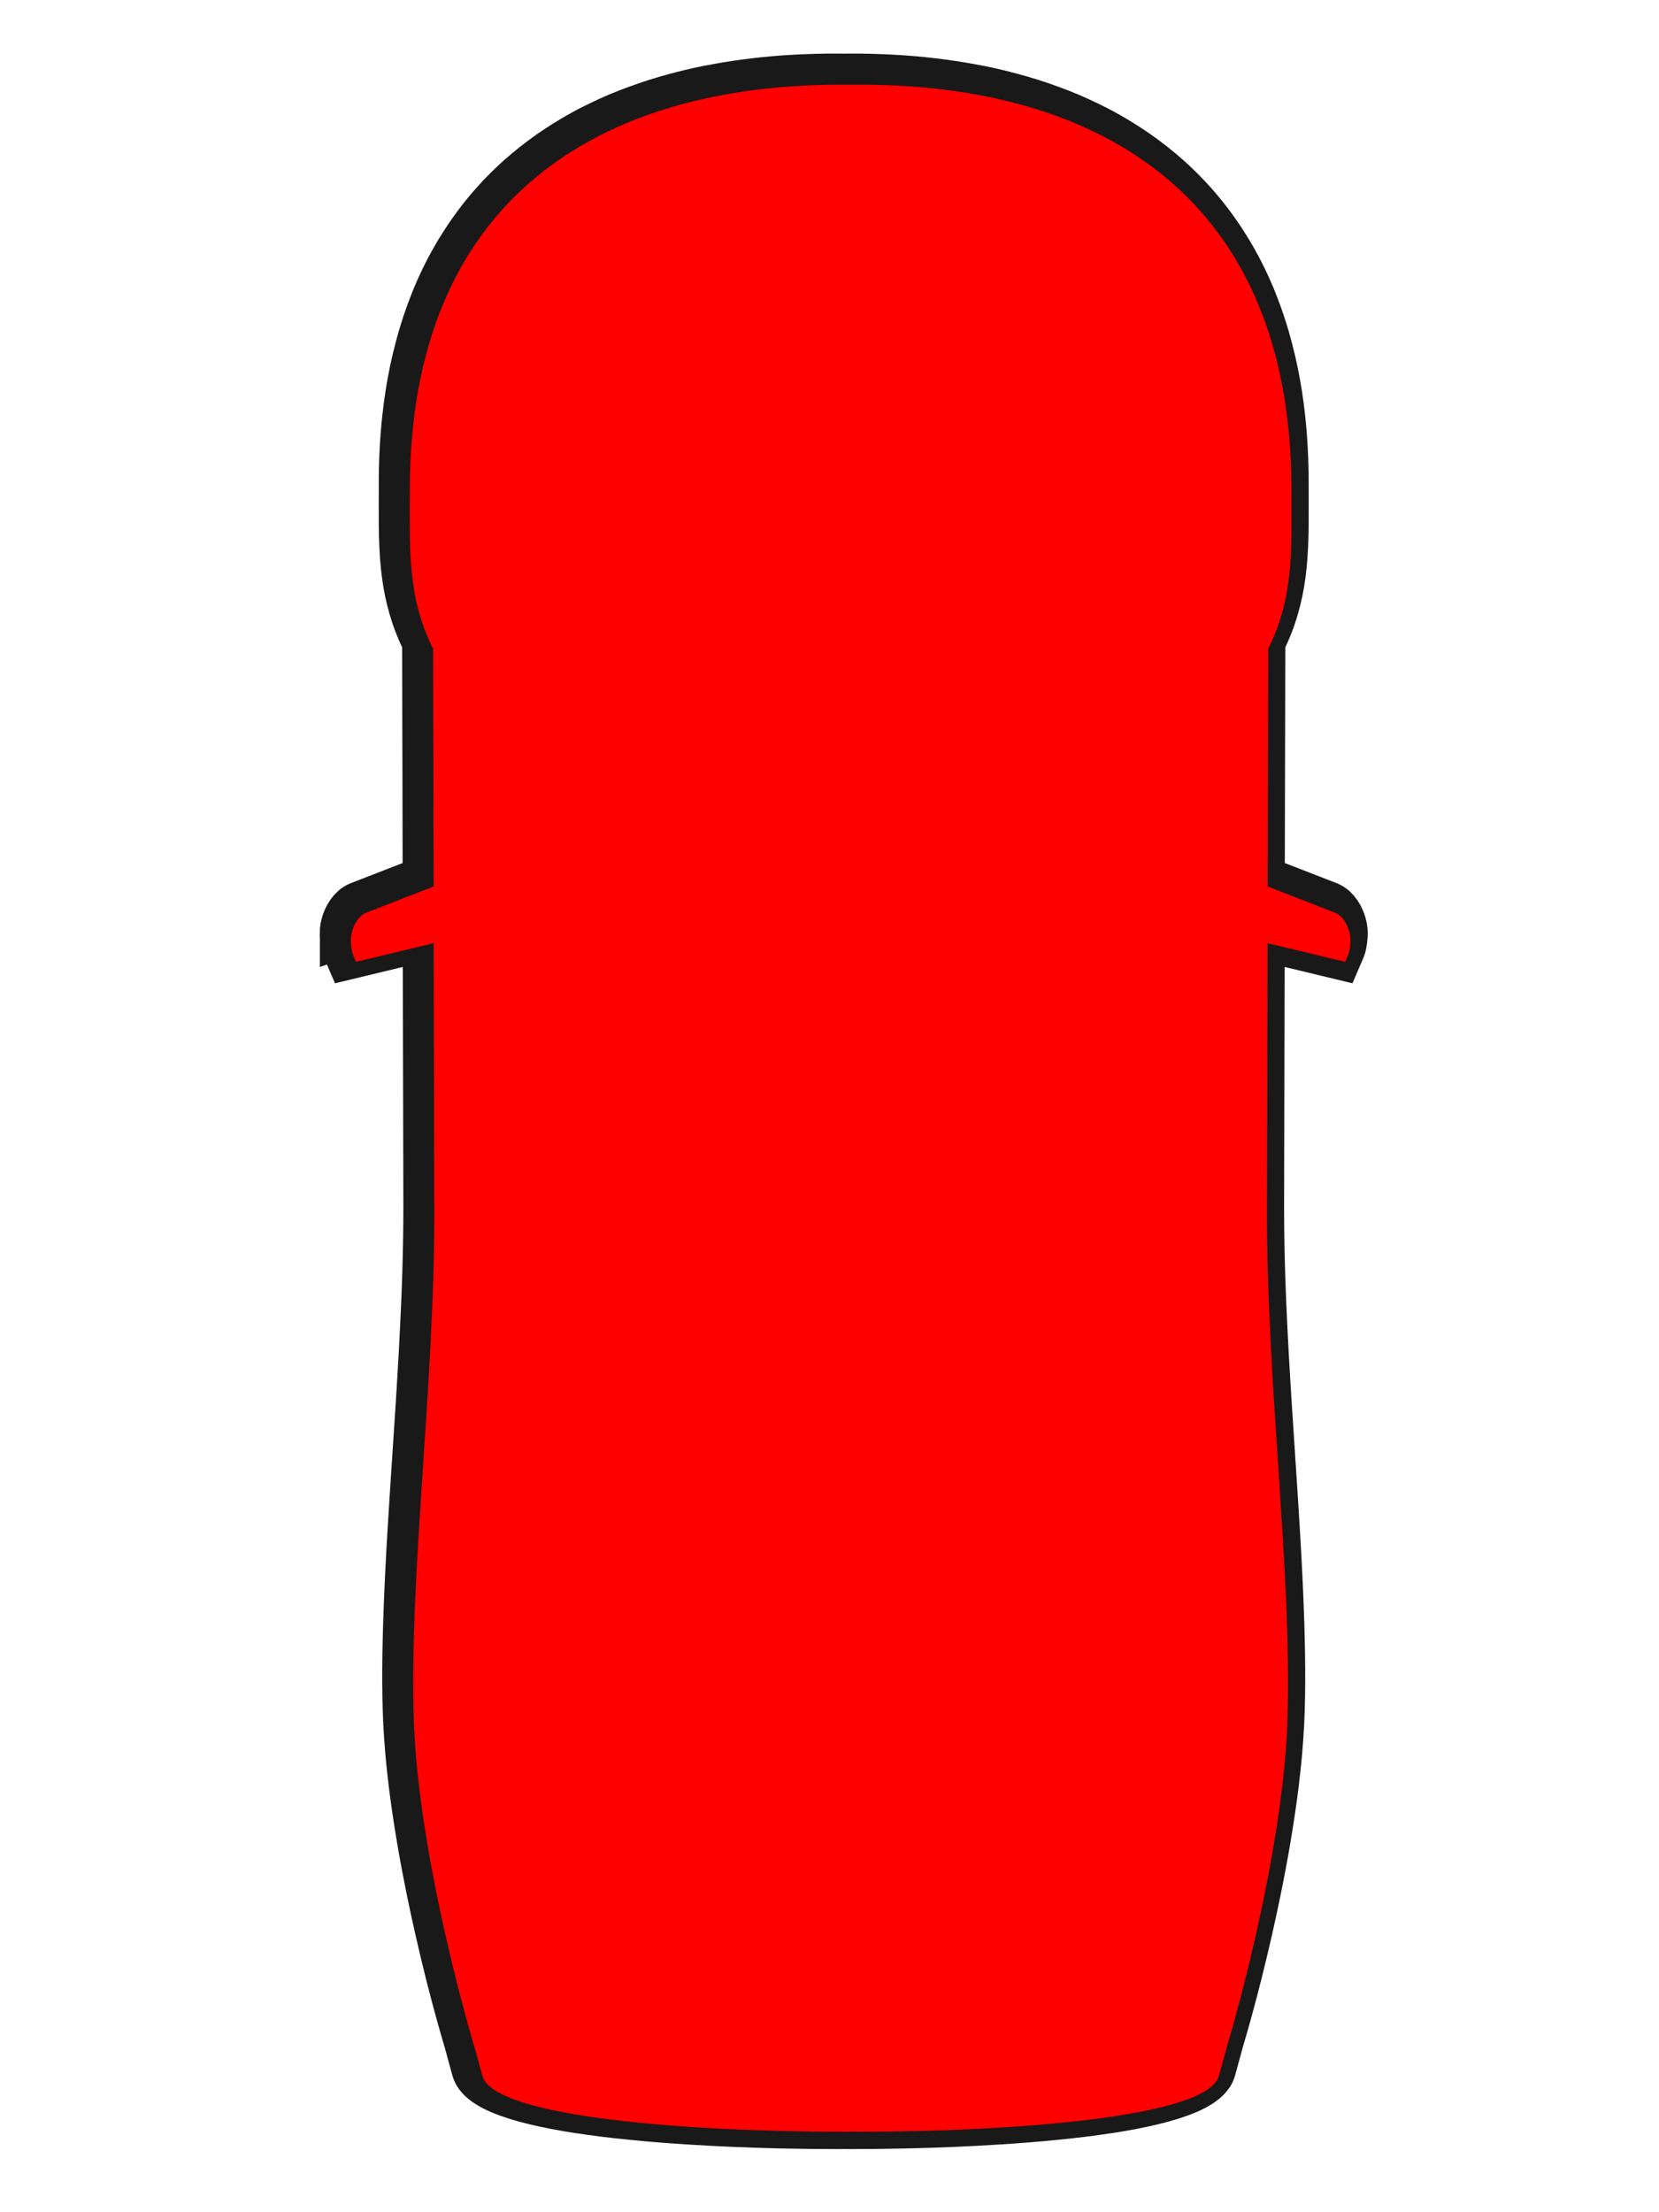 <?xml version="1.0" encoding="UTF-8"?>
<svg width="480" height="640" xmlns="http://www.w3.org/2000/svg" xmlns:svg="http://www.w3.org/2000/svg" xmlns:xlink="http://www.w3.org/1999/xlink">
 <title>Car Outline - Top View</title>
 <defs>
  <linearGradient id="linearGradient3759">
   <stop stop-color="#1a1a1a" offset="0" id="stop3761"/>
   <stop stop-color="#f30000" stop-opacity="0" offset="1" id="stop3763"/>
  </linearGradient>
  <linearGradient xlink:href="#linearGradient3759" id="linearGradient4149" y2="19.593" x2="13.695" y1="19.872" x1="14.678"/>
  <linearGradient xlink:href="#linearGradient3759" id="linearGradient4153" y2="22.12" x2="13.615" y1="22.267" x1="16.492"/>
  <linearGradient xlink:href="#linearGradient3759" id="linearGradient4155" y2="19.595" x2="12.75" y1="19.8" x1="15.47"/>
  <linearGradient xlink:href="#linearGradient3759" id="linearGradient4185" y2="17.003" x2="13.695" y1="16.724" x1="14.678"/>
  <linearGradient xlink:href="#linearGradient3759" id="linearGradient4187" y2="17.11" x2="15.212" y1="17.112" x1="15.711"/>
  <linearGradient xlink:href="#linearGradient3759" id="linearGradient4189" y2="17.001" x2="12.75" y1="16.796" x1="15.47"/>
  <linearGradient xlink:href="#linearGradient3759" id="linearGradient4195" y2="18.924" x2="13.57" y1="18.97" x1="17.077"/>
  <linearGradient xlink:href="#linearGradient3759" id="linearGradient4197" y2="18.726" x2="13.615" y1="18.58" x1="16.492"/>
  <linearGradient xlink:href="#linearGradient3759" id="linearGradient4201" y2="27.725" x2="6.109" y1="27.507" x1="7.707"/>
  <linearGradient xlink:href="#linearGradient3759" id="linearGradient4203" y2="19.487" x2="15.212" y1="19.484" x1="15.711"/>
  <linearGradient xlink:href="#linearGradient3759" id="linearGradient4205" y2="14.758" x2="7.276" y1="14.949" x1="7.533"/>
  <linearGradient xlink:href="#linearGradient3759" id="linearGradient4207" y2="13.825" x2="6.363" y1="15.211" x1="7.217"/>
  <linearGradient xlink:href="#linearGradient3759" id="linearGradient4209" y2="21.923" x2="13.57" y1="21.877" x1="17.077"/>
  <linearGradient xlink:href="#linearGradient3759" id="linearGradient4211" y2="31.194" x2="5.287" y1="31.699" x1="6.884"/>
  <linearGradient xlink:href="#linearGradient3759" id="linearGradient4213" y2="34.165" x2="6.109" y1="34.382" x1="7.707"/>
 </defs>
 <g>
  <title>Layer 1</title>
  <path transform="rotate(-90, 244.116, 318.613)" fill="#000000" fill-opacity="0.996" stroke="#191919" stroke-width="14" stroke-miterlimit="4" id="path3855" d="m292.688,173.998c-0.944,0.006 -2.955,0.191 -4.049,0.587l-2.191,0.939l5.419,22.498l-78.137,0.177c-1.525,0.003 -3.06,-0.009 -4.597,-0.02c-3.075,-0.021 -6.176,-0.065 -9.293,-0.137c-4.565,-0.105 -9.183,-0.258 -13.812,-0.45c-0.247,-0.01 -0.495,-0.029 -0.743,-0.039c-9.348,-0.395 -18.786,-0.934 -28.191,-1.526c-12.725,-0.803 -25.367,-1.695 -37.64,-2.426c-9.095,-0.542 -17.987,-0.989 -26.528,-1.252c-5.865,-0.181 -11.559,-0.286 -17.059,-0.254c-2.702,0.015 -5.364,0.058 -7.963,0.137c-2.598,0.078 -5.246,0.222 -7.923,0.411c-1.338,0.094 -2.678,0.194 -4.03,0.313c-4.05,0.355 -8.167,0.827 -12.266,1.369c-0.007,0.001 -0.013,-0.001 -0.02,0c-2.737,0.362 -5.458,0.767 -8.177,1.193c-2.72,0.427 -5.43,0.875 -8.1,1.35c-2.663,0.474 -5.302,0.98 -7.884,1.487c-0.006,0.001 -0.013,-0.001 -0.02,0c-1.294,0.254 -2.548,0.504 -3.815,0.763c-3.795,0.777 -7.471,1.575 -10.956,2.367c-0.006,0.002 -0.013,-0.001 -0.019,0c-2.327,0.529 -4.562,1.049 -6.71,1.565c-4.297,1.032 -8.211,2.025 -11.601,2.915c-5.086,1.335 -9.004,2.459 -11.327,3.131c-1.549,0.448 -2.387,0.704 -2.387,0.704l-8.569,2.347c-0.565,0.156 -1.113,0.434 -1.643,0.822c-0.18,0.132 -0.352,0.273 -0.528,0.431c-0.688,0.613 -1.347,1.421 -1.976,2.406c-0.003,0.004 0.003,0.015 0,0.019c-0.313,0.492 -0.64,1.027 -0.939,1.605c-0.003,0.005 0.003,0.014 0,0.019c-0.299,0.578 -0.596,1.199 -0.88,1.859c-0.002,0.005 0.002,0.014 0,0.019c-2.296,5.327 -4.144,13.229 -5.595,22.675c-0.001,0.006 0.001,0.013 0,0.019c-0.022,0.147 -0.036,0.303 -0.059,0.45c-0.316,2.086 -0.621,4.256 -0.9,6.476c-0.019,0.151 -0.04,0.297 -0.059,0.45c-0.314,2.531 -0.593,5.135 -0.861,7.805c-0.001,0.007 0.001,0.014 0,0.02c-0.134,1.332 -0.269,2.689 -0.391,4.05c-0.001,0.006 0.001,0.013 0,0.019c-0.123,1.361 -0.24,2.723 -0.352,4.109c-0.001,0.006 0.001,0.013 0,0.019c-0.224,2.778 -0.425,5.6 -0.607,8.452c-0,0.006 0,0.013 0,0.019c-0.546,8.567 -0.914,17.397 -1.115,26.02c-0,0.006 0,0.013 0,0.019c-0.134,5.753 -0.196,11.402 -0.196,16.845c0,0.606 0.017,1.229 0.019,1.839c-0.002,0.61 -0.019,1.233 -0.019,1.839c0,5.442 0.061,11.091 0.196,16.844c0,0.007 -0,0.013 0,0.02c0.201,8.623 0.569,17.453 1.115,26.019c0,0.007 -0,0.013 0,0.02c0.182,2.851 0.383,5.673 0.607,8.451c0.001,0.007 -0.001,0.014 0,0.02c0.112,1.385 0.23,2.747 0.352,4.108c0.001,0.007 -0.001,0.013 0,0.02c0.123,1.361 0.258,2.717 0.391,4.049c0.001,0.007 -0.001,0.014 0,0.02c0.268,2.671 0.547,5.275 0.861,7.806c0.019,0.152 0.04,0.298 0.059,0.45c0.279,2.219 0.584,4.39 0.9,6.475c0.022,0.148 0.036,0.304 0.059,0.45c0.001,0.007 -0.001,0.014 0,0.02c1.451,9.445 3.3,17.347 5.595,22.674c0.002,0.006 -0.002,0.014 0,0.02c0.285,0.66 0.581,1.28 0.88,1.858c0.003,0.005 -0.003,0.015 0,0.02c0.299,0.577 0.626,1.113 0.939,1.604c0.003,0.004 -0.003,0.015 0,0.019c0.629,0.985 1.288,1.794 1.976,2.407c0.176,0.157 0.348,0.298 0.528,0.43c0.53,0.388 1.078,0.666 1.643,0.822l8.569,2.348c0,0 0.838,0.256 2.387,0.704c2.323,0.671 6.242,1.795 11.327,3.13c3.39,0.89 7.304,1.883 11.601,2.915c2.148,0.516 4.384,1.036 6.71,1.565c0.006,0.001 0.013,-0.001 0.02,0c3.485,0.792 7.161,1.59 10.956,2.367c1.267,0.26 2.521,0.509 3.815,0.763c0.006,0.002 0.013,-0.001 0.019,0c2.581,0.507 5.221,1.013 7.884,1.487c2.67,0.475 5.38,0.924 8.1,1.35c2.719,0.426 5.44,0.831 8.177,1.193c0.007,0.001 0.013,0 0.02,0c4.099,0.543 8.216,1.014 12.266,1.37c1.352,0.119 2.692,0.219 4.03,0.313c2.677,0.188 5.325,0.332 7.923,0.411c2.599,0.078 5.261,0.121 7.963,0.137c5.5,0.031 11.193,-0.074 17.059,-0.255c8.541,-0.263 17.433,-0.71 26.528,-1.252c12.273,-0.731 24.915,-1.623 37.64,-2.426c9.405,-0.592 18.843,-1.131 28.191,-1.526c0.248,-0.01 0.496,-0.028 0.743,-0.039c4.629,-0.191 9.247,-0.345 13.812,-0.45c3.117,-0.071 6.218,-0.115 9.293,-0.137c1.537,-0.01 3.072,-0.023 4.597,-0.019l78.137,0.176l-5.419,22.498l2.191,0.939c1.094,0.396 3.105,0.581 4.049,0.587c0.532,0.003 1.099,-0.046 1.683,-0.156c0.194,-0.037 0.39,-0.089 0.587,-0.137c0.19,-0.048 0.396,-0.098 0.587,-0.157c0.393,-0.121 0.791,-0.264 1.173,-0.43c1.141,-0.497 2.213,-1.209 2.994,-2.074c0.006,-0.007 0.013,-0.013 0.019,-0.02c0.391,-0.436 0.696,-0.908 0.92,-1.428l7.61,-19.603l68.824,0.157c0.468,0.234 0.924,0.466 1.389,0.685c1.865,0.876 3.701,1.626 5.536,2.269c0.916,0.321 1.827,0.611 2.739,0.88c3.193,0.944 6.378,1.598 9.606,2.035c1.844,0.25 3.71,0.434 5.595,0.567c0.943,0.067 1.9,0.113 2.856,0.157c1.914,0.088 3.843,0.133 5.83,0.156c3.974,0.047 8.126,0 12.521,0c6.517,0 12.722,-0.332 18.644,-0.978c2.369,-0.258 4.69,-0.562 6.965,-0.919c4.549,-0.715 8.907,-1.64 13.087,-2.739c1.046,-0.275 2.089,-0.563 3.111,-0.861c3.067,-0.894 6.018,-1.894 8.882,-2.993c0.954,-0.367 1.904,-0.727 2.837,-1.115c1.864,-0.778 3.682,-1.601 5.458,-2.465c0.888,-0.432 1.775,-0.877 2.641,-1.331c1.732,-0.907 3.422,-1.865 5.067,-2.856c0.822,-0.495 1.625,-1.01 2.426,-1.526c4.003,-2.579 7.739,-5.4 11.209,-8.471c2.773,-2.454 5.385,-5.058 7.826,-7.806c0.003,-0.004 -0.003,-0.016 0,-0.019c0.607,-0.685 1.212,-1.372 1.8,-2.074c0.003,-0.004 -0.003,-0.016 0,-0.02c0.587,-0.701 1.174,-1.413 1.741,-2.132c0.003,-0.004 -0.003,-0.016 0,-0.02c1.706,-2.165 3.326,-4.394 4.852,-6.71c0.003,-0.004 -0.004,-0.015 0,-0.02c0.506,-0.769 1.019,-1.542 1.506,-2.328c0.003,-0.005 -0.003,-0.014 0,-0.019c1.465,-2.365 2.859,-4.791 4.147,-7.297c0.003,-0.005 -0.002,-0.015 0,-0.02c0.428,-0.832 0.844,-1.676 1.253,-2.524c0.002,-0.005 -0.003,-0.014 0,-0.019c0.408,-0.847 0.823,-1.701 1.212,-2.563c0.003,-0.006 -0.002,-0.014 0,-0.019c0.781,-1.73 1.527,-3.476 2.231,-5.263c0.002,-0.006 -0.003,-0.014 0,-0.02c0.35,-0.89 0.685,-1.795 1.017,-2.699c0.002,-0.006 -0.002,-0.014 0,-0.02c0.332,-0.905 0.665,-1.82 0.978,-2.739c0.313,-0.918 0.625,-1.846 0.92,-2.778c0.002,-0.006 -0.002,-0.014 0,-0.019c0.294,-0.932 0.585,-1.873 0.861,-2.818c0.001,-0.006 -0.002,-0.013 0,-0.019c0.275,-0.945 0.544,-1.899 0.802,-2.856c0.001,-0.007 -0.002,-0.014 0,-0.02c0.775,-2.886 1.482,-5.826 2.093,-8.823l0,-0.02c0.202,-0.995 0.383,-2.006 0.567,-3.012l0,-0.02c1.299,-7.086 2.168,-14.438 2.602,-22.048c0.001,-0.007 0,-0.013 0,-0.02c0.062,-1.082 0.112,-2.176 0.157,-3.267c0,-0.006 -0.001,-0.013 0,-0.019c0.089,-2.19 0.154,-4.387 0.176,-6.613c0,-0.006 0,-0.013 0,-0.019c0.01,-1.117 0.006,-2.24 0,-3.365c0,-0.398 -0.014,-0.796 -0.02,-1.194c0.007,-0.397 0.02,-0.795 0.02,-1.193c0.006,-1.125 0.01,-2.249 0,-3.365c0,-0.007 0,-0.013 0,-0.02c-0.022,-2.225 -0.087,-4.423 -0.176,-6.612c-0.001,-0.007 0,-0.013 0,-0.02c-0.045,-1.091 -0.095,-2.185 -0.157,-3.267c0,-0.006 0.001,-0.013 0,-0.019c-0.434,-7.611 -1.303,-14.963 -2.602,-22.049l0,-0.019c-0.184,-1.007 -0.365,-2.018 -0.567,-3.013l0,-0.019c-0.611,-2.998 -1.318,-5.938 -2.093,-8.824c-0.002,-0.006 0.001,-0.013 0,-0.019c-0.258,-0.958 -0.527,-1.911 -0.802,-2.856c-0.002,-0.007 0.001,-0.014 0,-0.02c-0.276,-0.945 -0.567,-1.885 -0.861,-2.817c-0.002,-0.006 0.002,-0.014 0,-0.02c-0.295,-0.932 -0.607,-1.859 -0.92,-2.778c-0.313,-0.918 -0.646,-1.834 -0.978,-2.739c-0.002,-0.005 0.002,-0.014 0,-0.019c-0.332,-0.905 -0.667,-1.809 -1.017,-2.7c-0.003,-0.006 0.002,-0.014 0,-0.02c-0.704,-1.787 -1.45,-3.533 -2.231,-5.262c-0.002,-0.005 0.003,-0.014 0,-0.02c-0.389,-0.862 -0.804,-1.715 -1.212,-2.562c-0.003,-0.006 0.002,-0.015 0,-0.02c-0.409,-0.847 -0.825,-1.692 -1.253,-2.524c-0.002,-0.005 0.003,-0.014 0,-0.019c-1.288,-2.507 -2.682,-4.932 -4.147,-7.298c-0.003,-0.004 0.003,-0.014 0,-0.019c-0.487,-0.785 -1,-1.559 -1.506,-2.328c-0.004,-0.005 0.003,-0.015 0,-0.02c-1.526,-2.316 -3.146,-4.545 -4.852,-6.71c-0.003,-0.004 0.003,-0.016 0,-0.019c-0.567,-0.719 -1.154,-1.431 -1.741,-2.133c-0.003,-0.004 0.003,-0.016 0,-0.019c-0.588,-0.702 -1.193,-1.39 -1.8,-2.074c-0.003,-0.004 0.003,-0.016 0,-0.02c-2.441,-2.747 -5.053,-5.352 -7.826,-7.806c-3.47,-3.071 -7.206,-5.891 -11.209,-8.471c-0.801,-0.516 -1.604,-1.03 -2.426,-1.526c-1.645,-0.99 -3.335,-1.949 -5.067,-2.856c-0.866,-0.453 -1.753,-0.898 -2.641,-1.33c-1.776,-0.865 -3.594,-1.688 -5.458,-2.465c-0.933,-0.389 -1.883,-0.749 -2.837,-1.115c-2.864,-1.1 -5.815,-2.099 -8.882,-2.994c-1.022,-0.298 -2.065,-0.586 -3.111,-0.86c-4.18,-1.1 -8.538,-2.024 -13.087,-2.739c-2.275,-0.358 -4.596,-0.662 -6.965,-0.92c-5.921,-0.646 -12.127,-0.979 -18.644,-0.979c-4.395,0 -8.547,-0.046 -12.521,0c-1.986,0.023 -3.916,0.069 -5.829,0.157c-0.957,0.043 -1.914,0.09 -2.857,0.156c-1.885,0.133 -3.75,0.318 -5.595,0.568c-3.227,0.437 -6.413,1.09 -9.606,2.034c-0.912,0.27 -1.823,0.56 -2.738,0.88c-1.836,0.644 -3.672,1.394 -5.537,2.27c-0.465,0.218 -0.921,0.451 -1.389,0.685l-68.824,0.156l-7.61,-19.603c-0.223,-0.52 -0.529,-0.991 -0.92,-1.428c-0.006,-0.007 -0.013,-0.013 -0.019,-0.02c-0.781,-0.865 -1.853,-1.577 -2.993,-2.074c-0.383,-0.166 -0.781,-0.309 -1.174,-0.43c-0.191,-0.058 -0.397,-0.109 -0.587,-0.156c-0.197,-0.049 -0.393,-0.1 -0.587,-0.137c-0.584,-0.11 -1.151,-0.16 -1.683,-0.157l0,-0l0,0l0,-0z"/>
  <path transform="rotate(-90, 246.114, 320.613)" fill="#ff0000" id="path2853" d="m294.689,175.998c-0.944,0.006 -2.956,0.192 -4.05,0.587l-2.191,0.939l5.419,22.44l-78.136,0.176c-48.808,0.104 -104.249,-7.202 -145.826,-5.947c-41.577,1.254 -95.235,17.529 -95.235,17.529l-8.569,2.367c-12.052,3.316 -16.101,60.955 -16.101,104.411c0,0.697 0.017,1.411 0.02,2.113c-0.003,0.702 -0.02,1.416 -0.02,2.113c0,43.456 4.049,101.096 16.101,104.411l8.569,2.367c0,0 53.658,16.275 95.235,17.529c41.577,1.254 97.018,-6.051 145.826,-5.947l78.136,0.176l-5.419,22.44l2.191,0.939c1.094,0.395 3.105,0.581 4.05,0.587c0.531,0.003 1.099,-0.047 1.682,-0.157c0.195,-0.037 0.39,-0.088 0.587,-0.137c0.191,-0.047 0.396,-0.098 0.587,-0.157c0.393,-0.121 0.791,-0.264 1.174,-0.43c1.14,-0.496 2.213,-1.191 2.993,-2.054c0.006,-0.007 0.014,-0.013 0.02,-0.02c0.391,-0.436 0.696,-0.91 0.919,-1.428l7.61,-19.564l68.824,0.157c14.963,7.476 28.492,6.71 46.072,6.71c83.419,0 117.461,-54.206 117.068,-126.068c0,-0.488 -0.012,-0.98 -0.019,-1.467c0.008,-0.487 0.019,-0.979 0.019,-1.467c0.393,-71.862 -33.649,-126.068 -117.068,-126.068c-17.58,0 -31.109,-0.766 -46.072,6.71l-68.824,0.157l-7.61,-19.564c-0.223,-0.519 -0.528,-0.992 -0.919,-1.428c-0.006,-0.006 -0.013,-0.013 -0.02,-0.019c-0.781,-0.863 -1.853,-1.558 -2.993,-2.054c-0.383,-0.166 -0.78,-0.31 -1.174,-0.43c-0.191,-0.058 -0.396,-0.109 -0.587,-0.157c-0.197,-0.049 -0.392,-0.1 -0.587,-0.137c-0.584,-0.11 -1.151,-0.16 -1.682,-0.156l0,-0l0,0l0,0z"/>
  <path transform="rotate(-179.937 116.653,166.425) " fill="url(#linearGradient4149)" id="path3757" d="m125.107,152.77l-2.778,1.467c0.619,0.724 1.124,1.52 1.487,2.406c3.004,7.335 -6.721,18.303 -16.825,22.4c-0.323,0.131 -1.135,0.526 -2.132,1.037l8.53,-2.426c10.834,-5.295 17.198,-14.45 14.399,-21.285c-0.574,-1.401 -1.487,-2.608 -2.68,-3.6l-0,0z"/>
  <path transform="rotate(-179.937 111.277,169.212) " fill="url(#linearGradient4203)" id="path3787" d="m119.732,155.557l-2.778,1.467c0.619,0.724 1.124,1.52 1.487,2.406c3.004,7.335 -6.721,18.303 -16.825,22.4c-0.324,0.131 -1.135,0.526 -2.132,1.037l8.53,-2.426c10.834,-5.295 17.198,-14.45 14.399,-21.285c-0.573,-1.401 -1.487,-2.608 -2.68,-3.6l-0,0z"/>
  <path transform="rotate(-179.937 107.401,170.093) " fill="url(#linearGradient4155)" id="path3752" d="m115.854,156.437l-2.778,1.467c0.619,0.724 1.124,1.52 1.487,2.406c3.004,7.335 -6.721,18.303 -16.825,22.4c-0.324,0.131 -1.135,0.526 -2.132,1.037l8.53,-2.426c10.834,-5.295 17.198,-14.45 14.399,-21.285c-0.574,-1.401 -1.487,-2.608 -2.68,-3.6l-0,0z"/>
  <path transform="rotate(-179.937 111.856,168.041) " fill="url(#linearGradient4205)" id="path3735" d="m135.347,149.654l-3.874,1.154c0.601,1.072 1.036,2.211 1.272,3.424c1.953,10.038 -13.123,21.463 -26.939,24.102c-2.125,0.406 -18.082,5.369 -20.132,5.512l0,2.582l25.942,-7.605c16.456,-3.441 28.14,-14.053 26.215,-23.946c-0.373,-1.917 -1.225,-3.668 -2.485,-5.224l-0,0z"/>
  <path transform="rotate(-179.937 111.856,168.041) " fill="url(#linearGradient4207)" id="path3783" d="m135.347,149.654l-3.874,1.154c0.601,1.072 1.036,2.211 1.272,3.424c1.953,10.038 -13.123,21.463 -26.939,24.102c-2.125,0.406 -18.082,5.369 -20.132,5.512l0,2.582l25.942,-7.605c16.456,-3.441 28.14,-14.053 26.215,-23.946c-0.373,-1.917 -1.225,-3.668 -2.485,-5.224l-0,0z"/>
  <path transform="rotate(-179.937 123.795,164.997) " fill="url(#linearGradient4209)" id="path3799" d="m131.348,152.799l-2.482,1.311c0.553,0.647 1.004,1.358 1.328,2.15c2.683,6.553 -6.004,16.35 -15.03,20.011c-0.289,0.117 -1.014,0.47 -1.905,0.926l7.62,-2.167c9.678,-4.73 15.363,-12.909 12.863,-19.015c-0.512,-1.251 -1.328,-2.33 -2.394,-3.216l-0,0z"/>
  <path transform="rotate(-179.937 132.442,162.769) " fill="url(#linearGradient4153)" id="path3803" d="m139.995,150.569l-2.482,1.311c0.553,0.647 1.004,1.358 1.328,2.15c2.683,6.553 -6.004,16.35 -15.03,20.011c-0.289,0.117 -1.014,0.47 -1.905,0.926l7.62,-2.167c9.678,-4.73 15.363,-12.909 12.863,-19.015c-0.512,-1.251 -1.328,-2.33 -2.394,-3.216l-0,-0z"/>
  <path transform="rotate(-179.937 501.656,154.633) " fill="url(#linearGradient4211)" id="rect3861" d="m496.501,146.222c5.192,-1.267 9.695,-0.926 12.394,3.623l-1.561,11.204c-4.304,3.865 -8.608,3.099 -12.912,0.097l2.079,-14.924l0,0z"/>
  <path transform="rotate(-179.937 489.211,153.104) " fill="url(#linearGradient4213)" id="path3864" d="m484.301,145.221c5.102,-0.758 9.495,-0.359 11.796,3.448l-1.486,10.664c-4.059,1.862 -8.128,3.261 -12.29,0.093l1.979,-14.205l-0,0z"/>
  <path transform="rotate(-179.937 116.496,310.361) " fill="url(#linearGradient4185)" id="path4165" d="m124.95,324.017l-2.778,-1.467c0.619,-0.724 1.124,-1.52 1.487,-2.406c3.004,-7.335 -6.721,-18.303 -16.825,-22.4c-0.323,-0.131 -1.135,-0.526 -2.132,-1.037l8.53,2.426c10.834,5.295 17.198,14.45 14.399,21.285c-0.574,1.401 -1.487,2.608 -2.68,3.6l-0,0l0,0z"/>
  <path transform="rotate(-179.937 111.126,307.562) " fill="url(#linearGradient4187)" id="path4167" d="m119.581,321.218l-2.778,-1.467c0.619,-0.724 1.124,-1.52 1.487,-2.406c3.004,-7.335 -6.721,-18.303 -16.825,-22.4c-0.324,-0.131 -1.135,-0.526 -2.132,-1.037l8.53,2.426c10.834,5.295 17.198,14.45 14.399,21.285c-0.573,1.401 -1.487,2.608 -2.68,3.6l-0,0z"/>
  <path transform="rotate(-179.937 107.252,306.671) " fill="url(#linearGradient4189)" id="path4169" d="m115.705,320.325l-2.778,-1.467c0.619,-0.724 1.124,-1.52 1.487,-2.406c3.004,-7.335 -6.721,-18.303 -16.825,-22.4c-0.324,-0.131 -1.135,-0.526 -2.132,-1.037l8.53,2.426c10.834,5.295 17.198,14.45 14.399,21.285c-0.574,1.401 -1.487,2.608 -2.68,3.6l-0,0z"/>
  <path transform="rotate(-179.937 123.635,311.802) " fill="url(#linearGradient4195)" id="path4175" d="m131.187,324l-2.482,-1.311c0.553,-0.647 1.004,-1.358 1.328,-2.15c2.683,-6.553 -6.004,-16.35 -15.03,-20.011c-0.289,-0.117 -1.014,-0.47 -1.905,-0.926l7.62,2.167c9.678,4.73 15.363,12.909 12.863,19.015c-0.512,1.251 -1.328,2.33 -2.394,3.216l-0,0z"/>
  <path transform="rotate(-179.937 132.277,314.05) " fill="url(#linearGradient4197)" id="path4177" d="m139.83,326.249l-2.482,-1.311c0.553,-0.647 1.004,-1.358 1.328,-2.15c2.683,-6.553 -6.004,-16.35 -15.03,-20.011c-0.289,-0.117 -1.014,-0.47 -1.905,-0.926l7.62,2.167c9.678,4.73 15.363,12.909 12.863,19.015c-0.512,1.251 -1.328,2.33 -2.394,3.216l-0,0z"/>
  <path transform="rotate(-179.937 489.023,324.496) " fill="url(#linearGradient4201)" id="path4181" d="m484.114,332.381c5.102,0.758 9.495,0.359 11.796,-3.448l-1.486,-10.664c-4.059,-1.862 -8.128,-3.261 -12.29,-0.093l1.979,14.205l-0,0z"/>
 </g>
</svg>
